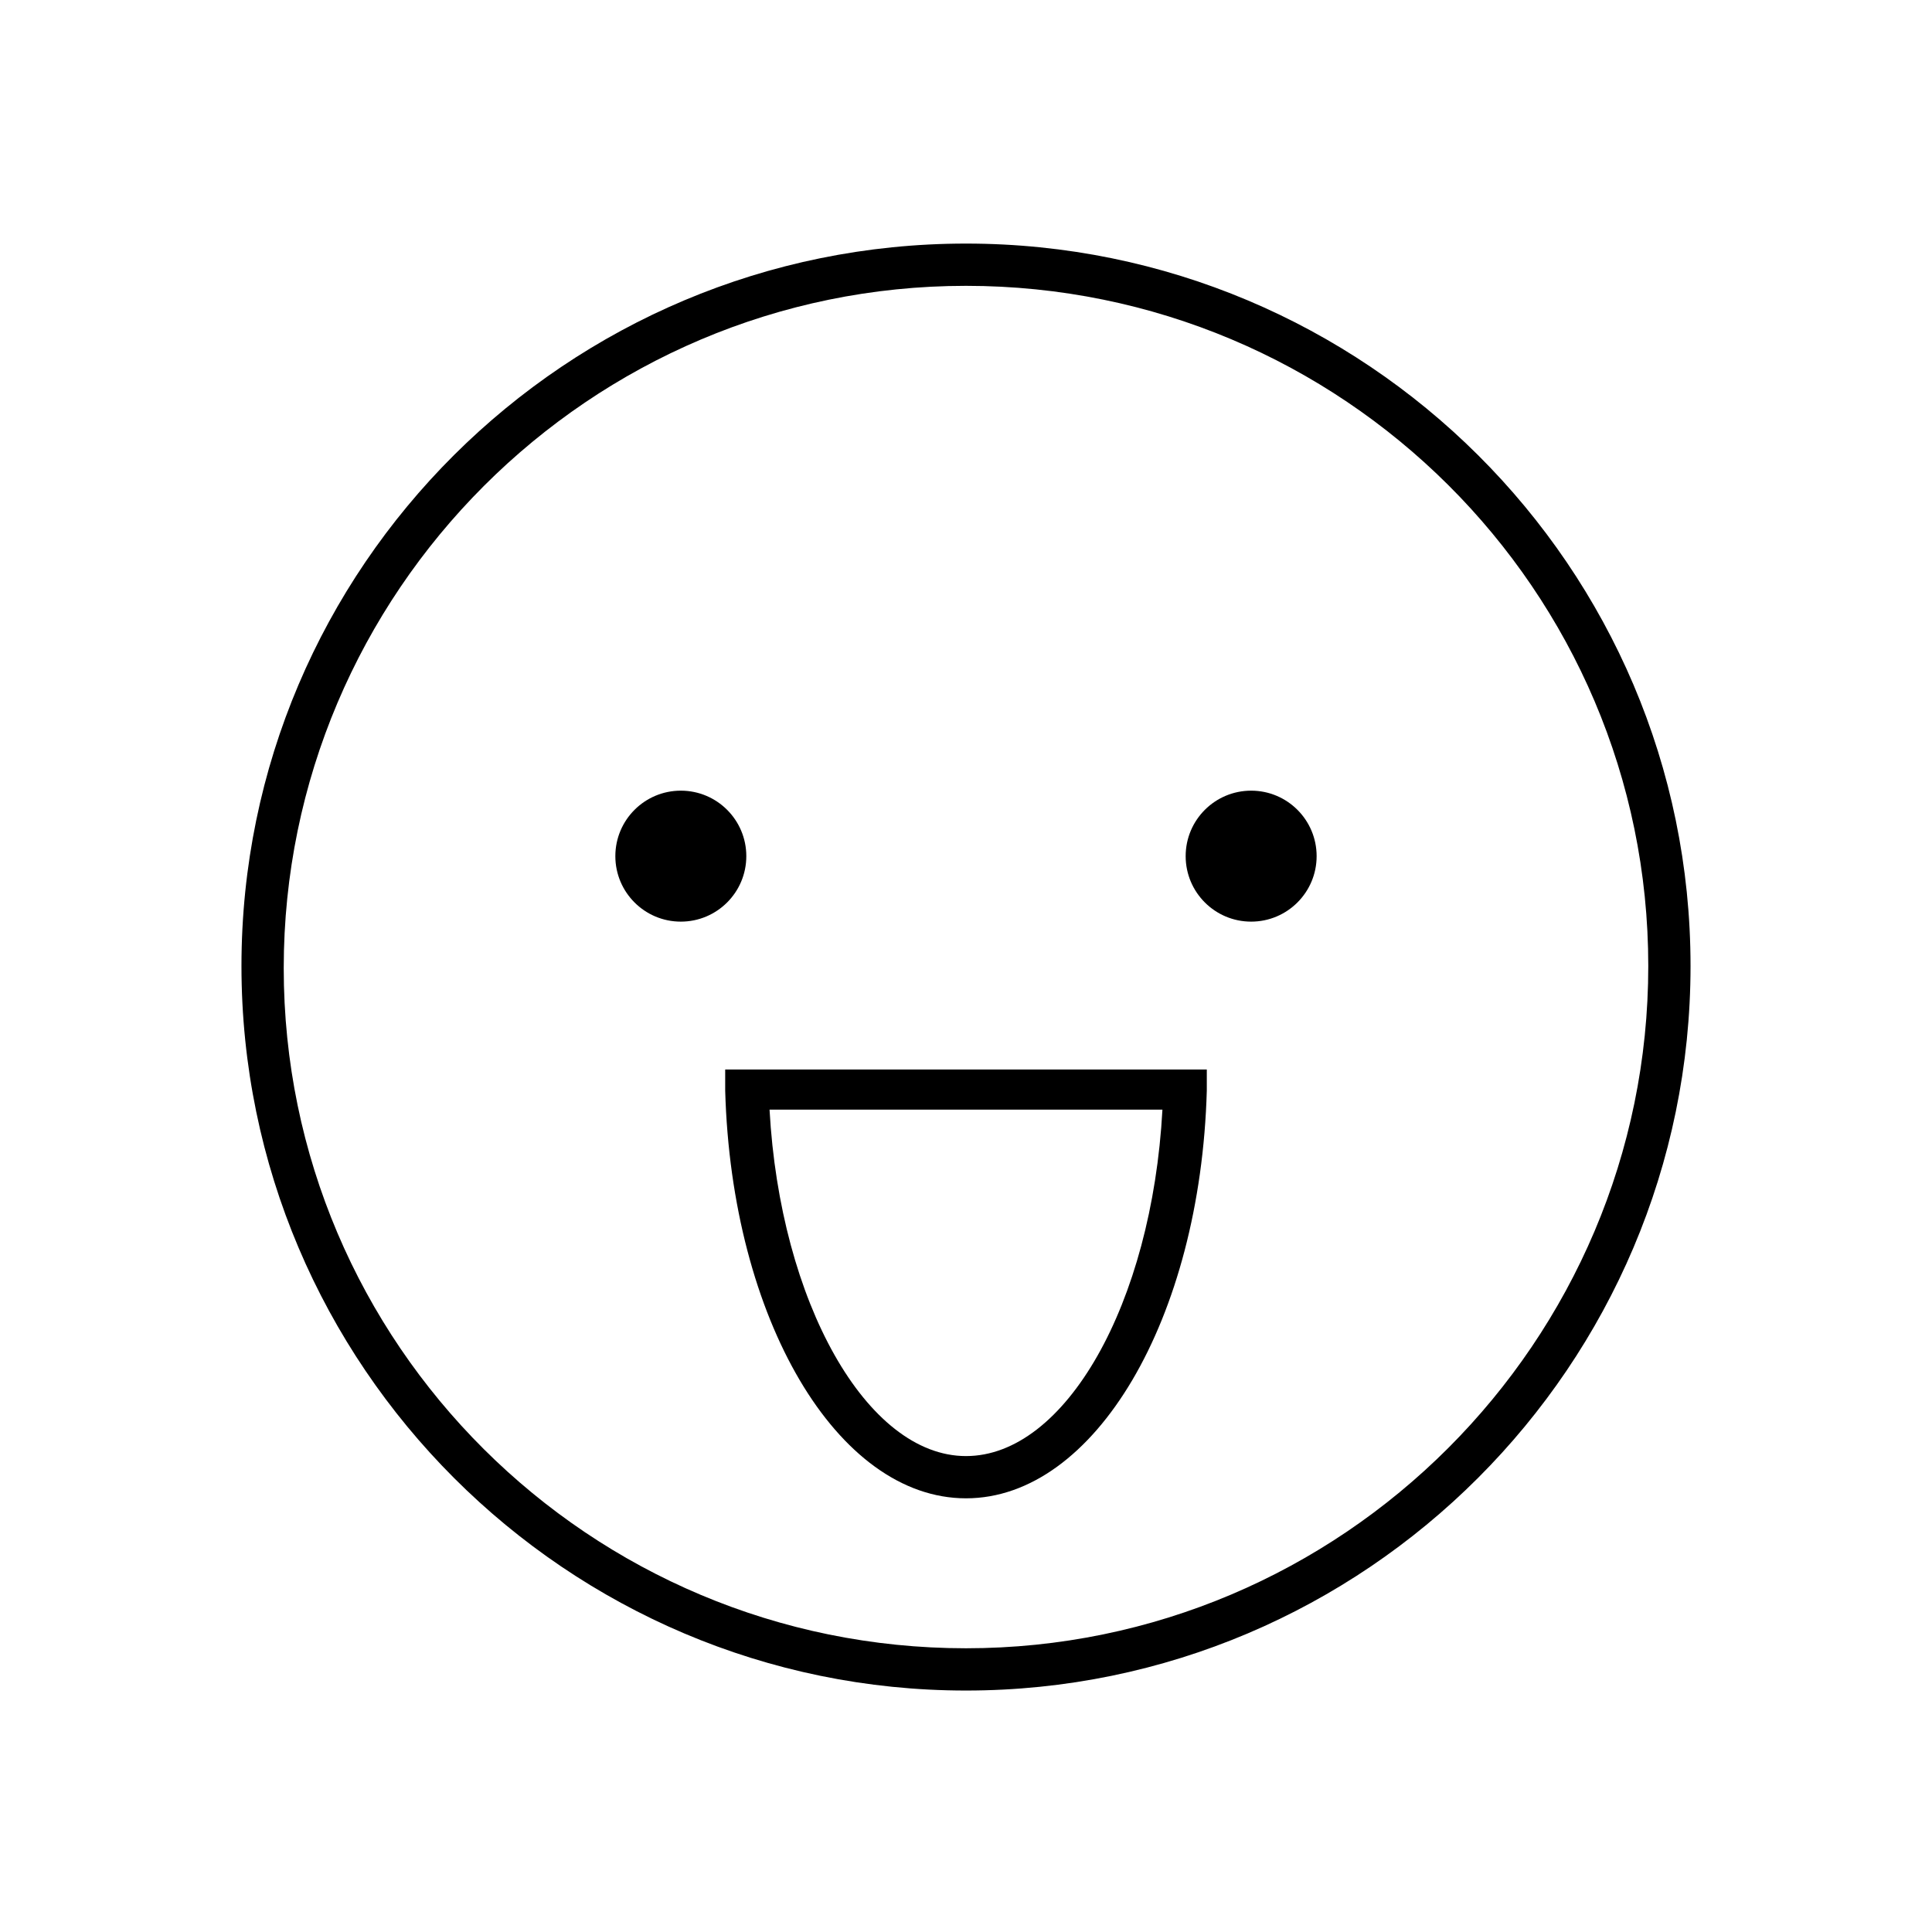 <?xml version="1.0" encoding="UTF-8"?>
<!-- Uploaded to: SVG Repo, www.svgrepo.com, Generator: SVG Repo Mixer Tools -->
<svg fill="#000000" width="800px" height="800px" version="1.1" viewBox="144 144 512 512" xmlns="http://www.w3.org/2000/svg">
 <g>
  <path d="m400 592.01c-105.8 0-192.01-86.207-192.01-192.01s86.207-191.45 192.01-191.45c105.8 0 192.01 85.648 192.01 191.45 0 105.8-86.211 192.01-192.01 192.01zm0-372.26c-99.641 0-180.81 81.168-180.81 180.81 0 99.641 81.168 180.25 180.81 180.25 99.641 0 180.81-81.168 180.81-180.81 0-99.645-81.168-180.25-180.81-180.25z"/>
  <path d="m341.78 370.89c0 9.582-7.769 17.352-17.355 17.352-9.582 0-17.352-7.769-17.352-17.352 0-9.586 7.769-17.355 17.352-17.355 9.586 0 17.355 7.769 17.355 17.355"/>
  <path d="m492.92 370.89c0 9.582-7.769 17.352-17.352 17.352-9.586 0-17.355-7.769-17.355-17.352 0-9.586 7.769-17.355 17.355-17.355 9.582 0 17.352 7.769 17.352 17.355"/>
  <path d="m400 541.07c-34.148 0-62.137-47.582-63.816-108.04v-5.598h127.63v5.598c-1.68 60.457-29.672 108.04-63.816 108.04zm-52.062-103c2.801 50.941 25.75 91.805 52.059 91.805s49.262-40.305 52.059-91.805z"/>
 </g>
</svg>
